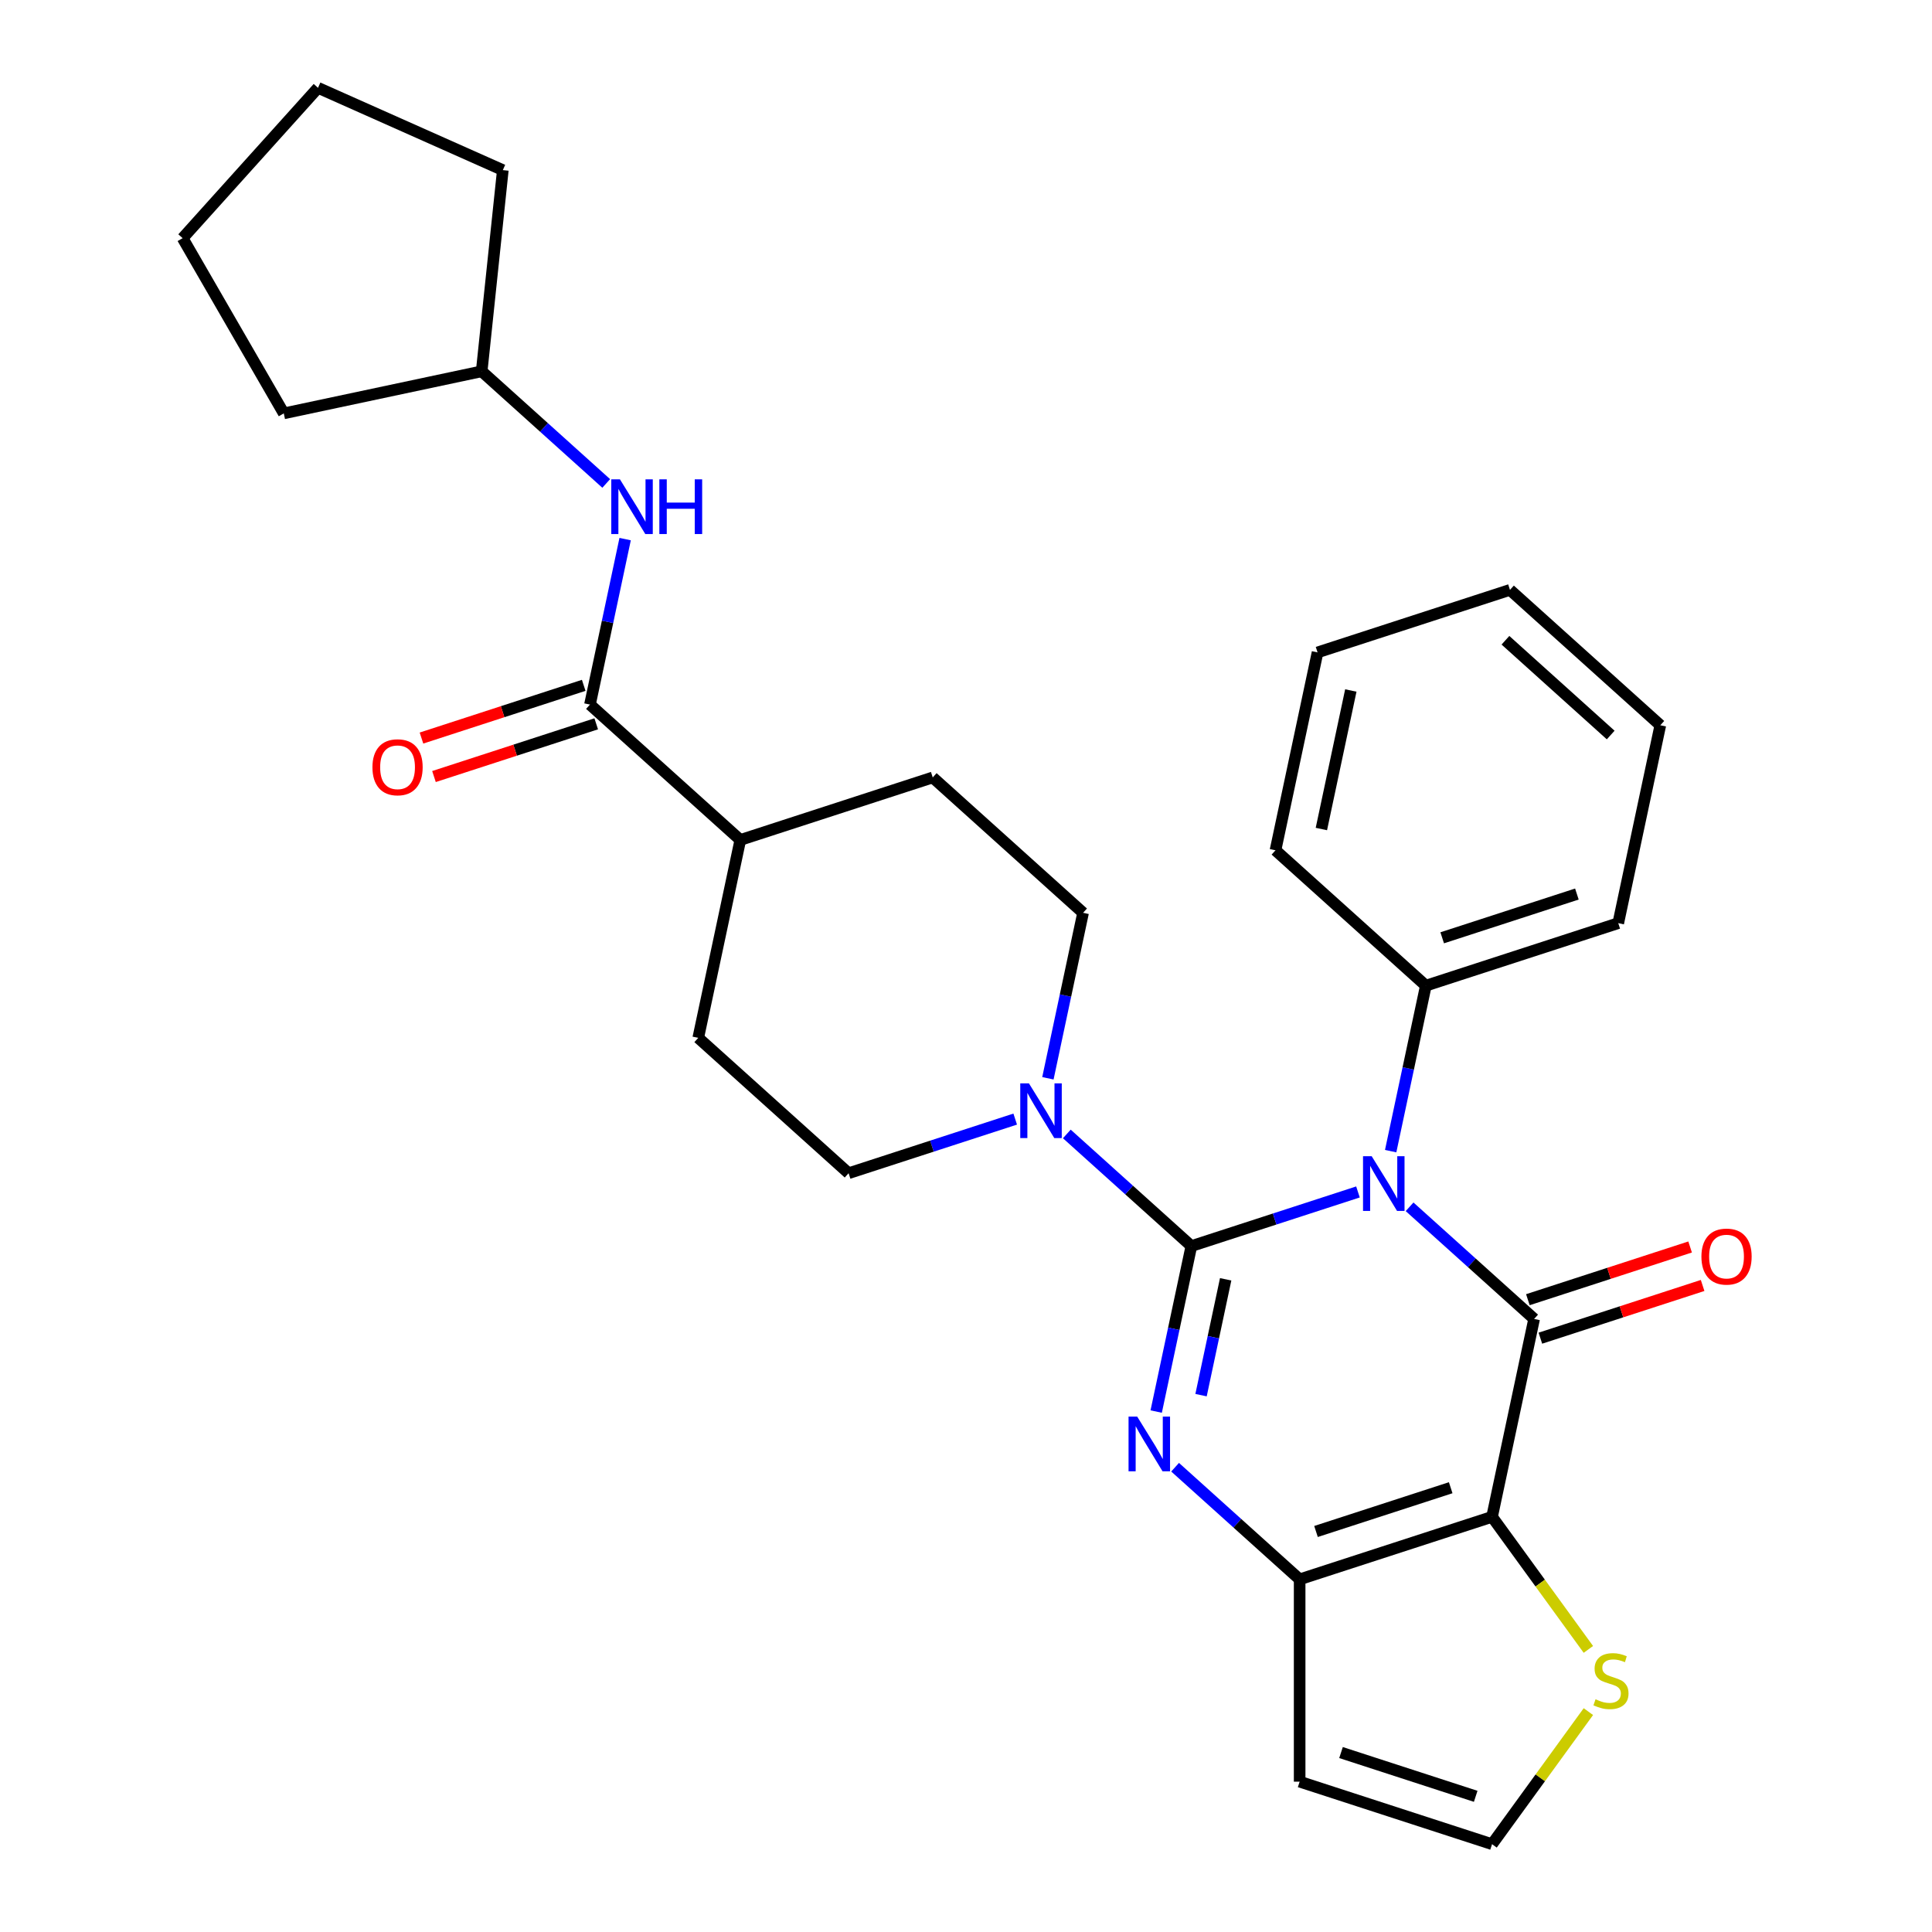 <?xml version='1.0' encoding='iso-8859-1'?>
<svg version='1.1' baseProfile='full'
              xmlns='http://www.w3.org/2000/svg'
                      xmlns:rdkit='http://www.rdkit.org/xml'
                      xmlns:xlink='http://www.w3.org/1999/xlink'
                  xml:space='preserve'
width='1000px' height='1000px' viewBox='0 0 1000 1000'>
<!-- END OF HEADER -->
<rect style='opacity:1.0;fill:#FFFFFF;stroke:none' width='1000' height='1000' x='0' y='0'> </rect>
<path class='bond-0' d='M 616.647,644.969 L 659.765,630.96' style='fill:none;fill-rule:evenodd;stroke:#000000;stroke-width:6px;stroke-linecap:butt;stroke-linejoin:miter;stroke-opacity:1' />
<path class='bond-0' d='M 659.765,630.96 L 702.882,616.95' style='fill:none;fill-rule:evenodd;stroke:#0000FF;stroke-width:6px;stroke-linecap:butt;stroke-linejoin:miter;stroke-opacity:1' />
<path class='bond-2' d='M 616.647,644.969 L 607.544,687.795' style='fill:none;fill-rule:evenodd;stroke:#000000;stroke-width:6px;stroke-linecap:butt;stroke-linejoin:miter;stroke-opacity:1' />
<path class='bond-2' d='M 607.544,687.795 L 598.442,730.621' style='fill:none;fill-rule:evenodd;stroke:#0000FF;stroke-width:6px;stroke-linecap:butt;stroke-linejoin:miter;stroke-opacity:1' />
<path class='bond-2' d='M 634.402,662.171 L 628.03,692.149' style='fill:none;fill-rule:evenodd;stroke:#000000;stroke-width:6px;stroke-linecap:butt;stroke-linejoin:miter;stroke-opacity:1' />
<path class='bond-2' d='M 628.03,692.149 L 621.658,722.127' style='fill:none;fill-rule:evenodd;stroke:#0000FF;stroke-width:6px;stroke-linecap:butt;stroke-linejoin:miter;stroke-opacity:1' />
<path class='bond-5' d='M 616.647,644.969 L 584.416,615.948' style='fill:none;fill-rule:evenodd;stroke:#000000;stroke-width:6px;stroke-linecap:butt;stroke-linejoin:miter;stroke-opacity:1' />
<path class='bond-5' d='M 584.416,615.948 L 552.185,586.927' style='fill:none;fill-rule:evenodd;stroke:#0000FF;stroke-width:6px;stroke-linecap:butt;stroke-linejoin:miter;stroke-opacity:1' />
<path class='bond-1' d='M 729.598,624.637 L 761.829,653.658' style='fill:none;fill-rule:evenodd;stroke:#0000FF;stroke-width:6px;stroke-linecap:butt;stroke-linejoin:miter;stroke-opacity:1' />
<path class='bond-1' d='M 761.829,653.658 L 794.06,682.679' style='fill:none;fill-rule:evenodd;stroke:#000000;stroke-width:6px;stroke-linecap:butt;stroke-linejoin:miter;stroke-opacity:1' />
<path class='bond-10' d='M 719.806,595.832 L 728.909,553.006' style='fill:none;fill-rule:evenodd;stroke:#0000FF;stroke-width:6px;stroke-linecap:butt;stroke-linejoin:miter;stroke-opacity:1' />
<path class='bond-10' d='M 728.909,553.006 L 738.012,510.18' style='fill:none;fill-rule:evenodd;stroke:#000000;stroke-width:6px;stroke-linecap:butt;stroke-linejoin:miter;stroke-opacity:1' />
<path class='bond-11' d='M 797.296,692.639 L 839.283,678.996' style='fill:none;fill-rule:evenodd;stroke:#000000;stroke-width:6px;stroke-linecap:butt;stroke-linejoin:miter;stroke-opacity:1' />
<path class='bond-11' d='M 839.283,678.996 L 881.27,665.354' style='fill:none;fill-rule:evenodd;stroke:#FF0000;stroke-width:6px;stroke-linecap:butt;stroke-linejoin:miter;stroke-opacity:1' />
<path class='bond-11' d='M 790.824,672.72 L 832.811,659.078' style='fill:none;fill-rule:evenodd;stroke:#000000;stroke-width:6px;stroke-linecap:butt;stroke-linejoin:miter;stroke-opacity:1' />
<path class='bond-11' d='M 832.811,659.078 L 874.799,645.435' style='fill:none;fill-rule:evenodd;stroke:#FF0000;stroke-width:6px;stroke-linecap:butt;stroke-linejoin:miter;stroke-opacity:1' />
<path class='bond-30' d='M 794.06,682.679 L 772.288,785.109' style='fill:none;fill-rule:evenodd;stroke:#000000;stroke-width:6px;stroke-linecap:butt;stroke-linejoin:miter;stroke-opacity:1' />
<path class='bond-4' d='M 608.233,759.426 L 640.464,788.447' style='fill:none;fill-rule:evenodd;stroke:#0000FF;stroke-width:6px;stroke-linecap:butt;stroke-linejoin:miter;stroke-opacity:1' />
<path class='bond-4' d='M 640.464,788.447 L 672.696,817.468' style='fill:none;fill-rule:evenodd;stroke:#000000;stroke-width:6px;stroke-linecap:butt;stroke-linejoin:miter;stroke-opacity:1' />
<path class='bond-3' d='M 772.288,785.109 L 672.696,817.468' style='fill:none;fill-rule:evenodd;stroke:#000000;stroke-width:6px;stroke-linecap:butt;stroke-linejoin:miter;stroke-opacity:1' />
<path class='bond-3' d='M 750.877,770.044 L 681.163,792.696' style='fill:none;fill-rule:evenodd;stroke:#000000;stroke-width:6px;stroke-linecap:butt;stroke-linejoin:miter;stroke-opacity:1' />
<path class='bond-7' d='M 772.288,785.109 L 797.215,819.418' style='fill:none;fill-rule:evenodd;stroke:#000000;stroke-width:6px;stroke-linecap:butt;stroke-linejoin:miter;stroke-opacity:1' />
<path class='bond-7' d='M 797.215,819.418 L 822.142,853.726' style='fill:none;fill-rule:evenodd;stroke:#CCCC00;stroke-width:6px;stroke-linecap:butt;stroke-linejoin:miter;stroke-opacity:1' />
<path class='bond-8' d='M 672.696,817.468 L 672.696,922.186' style='fill:none;fill-rule:evenodd;stroke:#000000;stroke-width:6px;stroke-linecap:butt;stroke-linejoin:miter;stroke-opacity:1' />
<path class='bond-14' d='M 542.393,558.121 L 551.496,515.296' style='fill:none;fill-rule:evenodd;stroke:#0000FF;stroke-width:6px;stroke-linecap:butt;stroke-linejoin:miter;stroke-opacity:1' />
<path class='bond-14' d='M 551.496,515.296 L 560.599,472.47' style='fill:none;fill-rule:evenodd;stroke:#000000;stroke-width:6px;stroke-linecap:butt;stroke-linejoin:miter;stroke-opacity:1' />
<path class='bond-15' d='M 525.469,579.24 L 482.352,593.249' style='fill:none;fill-rule:evenodd;stroke:#0000FF;stroke-width:6px;stroke-linecap:butt;stroke-linejoin:miter;stroke-opacity:1' />
<path class='bond-15' d='M 482.352,593.249 L 439.235,607.259' style='fill:none;fill-rule:evenodd;stroke:#000000;stroke-width:6px;stroke-linecap:butt;stroke-linejoin:miter;stroke-opacity:1' />
<path class='bond-6' d='M 305.366,364.69 L 383.186,434.76' style='fill:none;fill-rule:evenodd;stroke:#000000;stroke-width:6px;stroke-linecap:butt;stroke-linejoin:miter;stroke-opacity:1' />
<path class='bond-9' d='M 305.366,364.69 L 314.469,321.864' style='fill:none;fill-rule:evenodd;stroke:#000000;stroke-width:6px;stroke-linecap:butt;stroke-linejoin:miter;stroke-opacity:1' />
<path class='bond-9' d='M 314.469,321.864 L 323.572,279.039' style='fill:none;fill-rule:evenodd;stroke:#0000FF;stroke-width:6px;stroke-linecap:butt;stroke-linejoin:miter;stroke-opacity:1' />
<path class='bond-16' d='M 302.13,354.731 L 260.143,368.373' style='fill:none;fill-rule:evenodd;stroke:#000000;stroke-width:6px;stroke-linecap:butt;stroke-linejoin:miter;stroke-opacity:1' />
<path class='bond-16' d='M 260.143,368.373 L 218.155,382.016' style='fill:none;fill-rule:evenodd;stroke:#FF0000;stroke-width:6px;stroke-linecap:butt;stroke-linejoin:miter;stroke-opacity:1' />
<path class='bond-16' d='M 308.602,374.649 L 266.615,388.292' style='fill:none;fill-rule:evenodd;stroke:#000000;stroke-width:6px;stroke-linecap:butt;stroke-linejoin:miter;stroke-opacity:1' />
<path class='bond-16' d='M 266.615,388.292 L 224.627,401.934' style='fill:none;fill-rule:evenodd;stroke:#FF0000;stroke-width:6px;stroke-linecap:butt;stroke-linejoin:miter;stroke-opacity:1' />
<path class='bond-31' d='M 822.142,885.928 L 797.215,920.237' style='fill:none;fill-rule:evenodd;stroke:#CCCC00;stroke-width:6px;stroke-linecap:butt;stroke-linejoin:miter;stroke-opacity:1' />
<path class='bond-31' d='M 797.215,920.237 L 772.288,954.545' style='fill:none;fill-rule:evenodd;stroke:#000000;stroke-width:6px;stroke-linecap:butt;stroke-linejoin:miter;stroke-opacity:1' />
<path class='bond-12' d='M 672.696,922.186 L 772.288,954.545' style='fill:none;fill-rule:evenodd;stroke:#000000;stroke-width:6px;stroke-linecap:butt;stroke-linejoin:miter;stroke-opacity:1' />
<path class='bond-12' d='M 694.106,907.121 L 763.821,929.773' style='fill:none;fill-rule:evenodd;stroke:#000000;stroke-width:6px;stroke-linecap:butt;stroke-linejoin:miter;stroke-opacity:1' />
<path class='bond-19' d='M 313.78,250.233 L 281.549,221.212' style='fill:none;fill-rule:evenodd;stroke:#0000FF;stroke-width:6px;stroke-linecap:butt;stroke-linejoin:miter;stroke-opacity:1' />
<path class='bond-19' d='M 281.549,221.212 L 249.317,192.191' style='fill:none;fill-rule:evenodd;stroke:#000000;stroke-width:6px;stroke-linecap:butt;stroke-linejoin:miter;stroke-opacity:1' />
<path class='bond-20' d='M 738.012,510.18 L 837.604,477.821' style='fill:none;fill-rule:evenodd;stroke:#000000;stroke-width:6px;stroke-linecap:butt;stroke-linejoin:miter;stroke-opacity:1' />
<path class='bond-20' d='M 746.479,485.408 L 816.193,462.756' style='fill:none;fill-rule:evenodd;stroke:#000000;stroke-width:6px;stroke-linecap:butt;stroke-linejoin:miter;stroke-opacity:1' />
<path class='bond-21' d='M 738.012,510.18 L 660.191,440.111' style='fill:none;fill-rule:evenodd;stroke:#000000;stroke-width:6px;stroke-linecap:butt;stroke-linejoin:miter;stroke-opacity:1' />
<path class='bond-13' d='M 383.186,434.76 L 361.414,537.189' style='fill:none;fill-rule:evenodd;stroke:#000000;stroke-width:6px;stroke-linecap:butt;stroke-linejoin:miter;stroke-opacity:1' />
<path class='bond-29' d='M 383.186,434.76 L 482.779,402.4' style='fill:none;fill-rule:evenodd;stroke:#000000;stroke-width:6px;stroke-linecap:butt;stroke-linejoin:miter;stroke-opacity:1' />
<path class='bond-18' d='M 560.599,472.47 L 482.779,402.4' style='fill:none;fill-rule:evenodd;stroke:#000000;stroke-width:6px;stroke-linecap:butt;stroke-linejoin:miter;stroke-opacity:1' />
<path class='bond-17' d='M 439.235,607.259 L 361.414,537.189' style='fill:none;fill-rule:evenodd;stroke:#000000;stroke-width:6px;stroke-linecap:butt;stroke-linejoin:miter;stroke-opacity:1' />
<path class='bond-22' d='M 249.317,192.191 L 146.888,213.963' style='fill:none;fill-rule:evenodd;stroke:#000000;stroke-width:6px;stroke-linecap:butt;stroke-linejoin:miter;stroke-opacity:1' />
<path class='bond-23' d='M 249.317,192.191 L 260.263,88.047' style='fill:none;fill-rule:evenodd;stroke:#000000;stroke-width:6px;stroke-linecap:butt;stroke-linejoin:miter;stroke-opacity:1' />
<path class='bond-25' d='M 837.604,477.821 L 859.376,375.392' style='fill:none;fill-rule:evenodd;stroke:#000000;stroke-width:6px;stroke-linecap:butt;stroke-linejoin:miter;stroke-opacity:1' />
<path class='bond-24' d='M 660.191,440.111 L 681.963,337.681' style='fill:none;fill-rule:evenodd;stroke:#000000;stroke-width:6px;stroke-linecap:butt;stroke-linejoin:miter;stroke-opacity:1' />
<path class='bond-24' d='M 683.943,429.101 L 699.183,357.4' style='fill:none;fill-rule:evenodd;stroke:#000000;stroke-width:6px;stroke-linecap:butt;stroke-linejoin:miter;stroke-opacity:1' />
<path class='bond-27' d='M 146.888,213.963 L 94.529,123.275' style='fill:none;fill-rule:evenodd;stroke:#000000;stroke-width:6px;stroke-linecap:butt;stroke-linejoin:miter;stroke-opacity:1' />
<path class='bond-26' d='M 260.263,88.047 L 164.599,45.455' style='fill:none;fill-rule:evenodd;stroke:#000000;stroke-width:6px;stroke-linecap:butt;stroke-linejoin:miter;stroke-opacity:1' />
<path class='bond-28' d='M 681.963,337.681 L 781.556,305.322' style='fill:none;fill-rule:evenodd;stroke:#000000;stroke-width:6px;stroke-linecap:butt;stroke-linejoin:miter;stroke-opacity:1' />
<path class='bond-32' d='M 859.376,375.392 L 781.556,305.322' style='fill:none;fill-rule:evenodd;stroke:#000000;stroke-width:6px;stroke-linecap:butt;stroke-linejoin:miter;stroke-opacity:1' />
<path class='bond-32' d='M 833.689,380.445 L 779.215,331.396' style='fill:none;fill-rule:evenodd;stroke:#000000;stroke-width:6px;stroke-linecap:butt;stroke-linejoin:miter;stroke-opacity:1' />
<path class='bond-33' d='M 164.599,45.455 L 94.529,123.275' style='fill:none;fill-rule:evenodd;stroke:#000000;stroke-width:6px;stroke-linecap:butt;stroke-linejoin:miter;stroke-opacity:1' />
<path  class='atom-1' d='M 709.98 598.45
L 719.26 613.45
Q 720.18 614.93, 721.66 617.61
Q 723.14 620.29, 723.22 620.45
L 723.22 598.45
L 726.98 598.45
L 726.98 626.77
L 723.1 626.77
L 713.14 610.37
Q 711.98 608.45, 710.74 606.25
Q 709.54 604.05, 709.18 603.37
L 709.18 626.77
L 705.5 626.77
L 705.5 598.45
L 709.98 598.45
' fill='#0000FF'/>
<path  class='atom-3' d='M 588.615 733.239
L 597.895 748.239
Q 598.815 749.719, 600.295 752.399
Q 601.775 755.079, 601.855 755.239
L 601.855 733.239
L 605.615 733.239
L 605.615 761.559
L 601.735 761.559
L 591.775 745.159
Q 590.615 743.239, 589.375 741.039
Q 588.175 738.839, 587.815 738.159
L 587.815 761.559
L 584.135 761.559
L 584.135 733.239
L 588.615 733.239
' fill='#0000FF'/>
<path  class='atom-6' d='M 532.567 560.739
L 541.847 575.739
Q 542.767 577.219, 544.247 579.899
Q 545.727 582.579, 545.807 582.739
L 545.807 560.739
L 549.567 560.739
L 549.567 589.059
L 545.687 589.059
L 535.727 572.659
Q 534.567 570.739, 533.327 568.539
Q 532.127 566.339, 531.767 565.659
L 531.767 589.059
L 528.087 589.059
L 528.087 560.739
L 532.567 560.739
' fill='#0000FF'/>
<path  class='atom-8' d='M 825.84 879.547
Q 826.16 879.667, 827.48 880.227
Q 828.8 880.787, 830.24 881.147
Q 831.72 881.467, 833.16 881.467
Q 835.84 881.467, 837.4 880.187
Q 838.96 878.867, 838.96 876.587
Q 838.96 875.027, 838.16 874.067
Q 837.4 873.107, 836.2 872.587
Q 835 872.067, 833 871.467
Q 830.48 870.707, 828.96 869.987
Q 827.48 869.267, 826.4 867.747
Q 825.36 866.227, 825.36 863.667
Q 825.36 860.107, 827.76 857.907
Q 830.2 855.707, 835 855.707
Q 838.28 855.707, 842 857.267
L 841.08 860.347
Q 837.68 858.947, 835.12 858.947
Q 832.36 858.947, 830.84 860.107
Q 829.32 861.227, 829.36 863.187
Q 829.36 864.707, 830.12 865.627
Q 830.92 866.547, 832.04 867.067
Q 833.2 867.587, 835.12 868.187
Q 837.68 868.987, 839.2 869.787
Q 840.72 870.587, 841.8 872.227
Q 842.92 873.827, 842.92 876.587
Q 842.92 880.507, 840.28 882.627
Q 837.68 884.707, 833.32 884.707
Q 830.8 884.707, 828.88 884.147
Q 827 883.627, 824.76 882.707
L 825.84 879.547
' fill='#CCCC00'/>
<path  class='atom-10' d='M 320.878 248.101
L 330.158 263.101
Q 331.078 264.581, 332.558 267.261
Q 334.038 269.941, 334.118 270.101
L 334.118 248.101
L 337.878 248.101
L 337.878 276.421
L 333.998 276.421
L 324.038 260.021
Q 322.878 258.101, 321.638 255.901
Q 320.438 253.701, 320.078 253.021
L 320.078 276.421
L 316.398 276.421
L 316.398 248.101
L 320.878 248.101
' fill='#0000FF'/>
<path  class='atom-10' d='M 341.278 248.101
L 345.118 248.101
L 345.118 260.141
L 359.598 260.141
L 359.598 248.101
L 363.438 248.101
L 363.438 276.421
L 359.598 276.421
L 359.598 263.341
L 345.118 263.341
L 345.118 276.421
L 341.278 276.421
L 341.278 248.101
' fill='#0000FF'/>
<path  class='atom-12' d='M 880.652 650.4
Q 880.652 643.6, 884.012 639.8
Q 887.372 636, 893.652 636
Q 899.932 636, 903.292 639.8
Q 906.652 643.6, 906.652 650.4
Q 906.652 657.28, 903.252 661.2
Q 899.852 665.08, 893.652 665.08
Q 887.412 665.08, 884.012 661.2
Q 880.652 657.32, 880.652 650.4
M 893.652 661.88
Q 897.972 661.88, 900.292 659
Q 902.652 656.08, 902.652 650.4
Q 902.652 644.84, 900.292 642.04
Q 897.972 639.2, 893.652 639.2
Q 889.332 639.2, 886.972 642
Q 884.652 644.8, 884.652 650.4
Q 884.652 656.12, 886.972 659
Q 889.332 661.88, 893.652 661.88
' fill='#FF0000'/>
<path  class='atom-17' d='M 192.773 397.13
Q 192.773 390.33, 196.133 386.53
Q 199.493 382.73, 205.773 382.73
Q 212.053 382.73, 215.413 386.53
Q 218.773 390.33, 218.773 397.13
Q 218.773 404.01, 215.373 407.93
Q 211.973 411.81, 205.773 411.81
Q 199.533 411.81, 196.133 407.93
Q 192.773 404.05, 192.773 397.13
M 205.773 408.61
Q 210.093 408.61, 212.413 405.73
Q 214.773 402.81, 214.773 397.13
Q 214.773 391.57, 212.413 388.77
Q 210.093 385.93, 205.773 385.93
Q 201.453 385.93, 199.093 388.73
Q 196.773 391.53, 196.773 397.13
Q 196.773 402.85, 199.093 405.73
Q 201.453 408.61, 205.773 408.61
' fill='#FF0000'/>
</svg>
